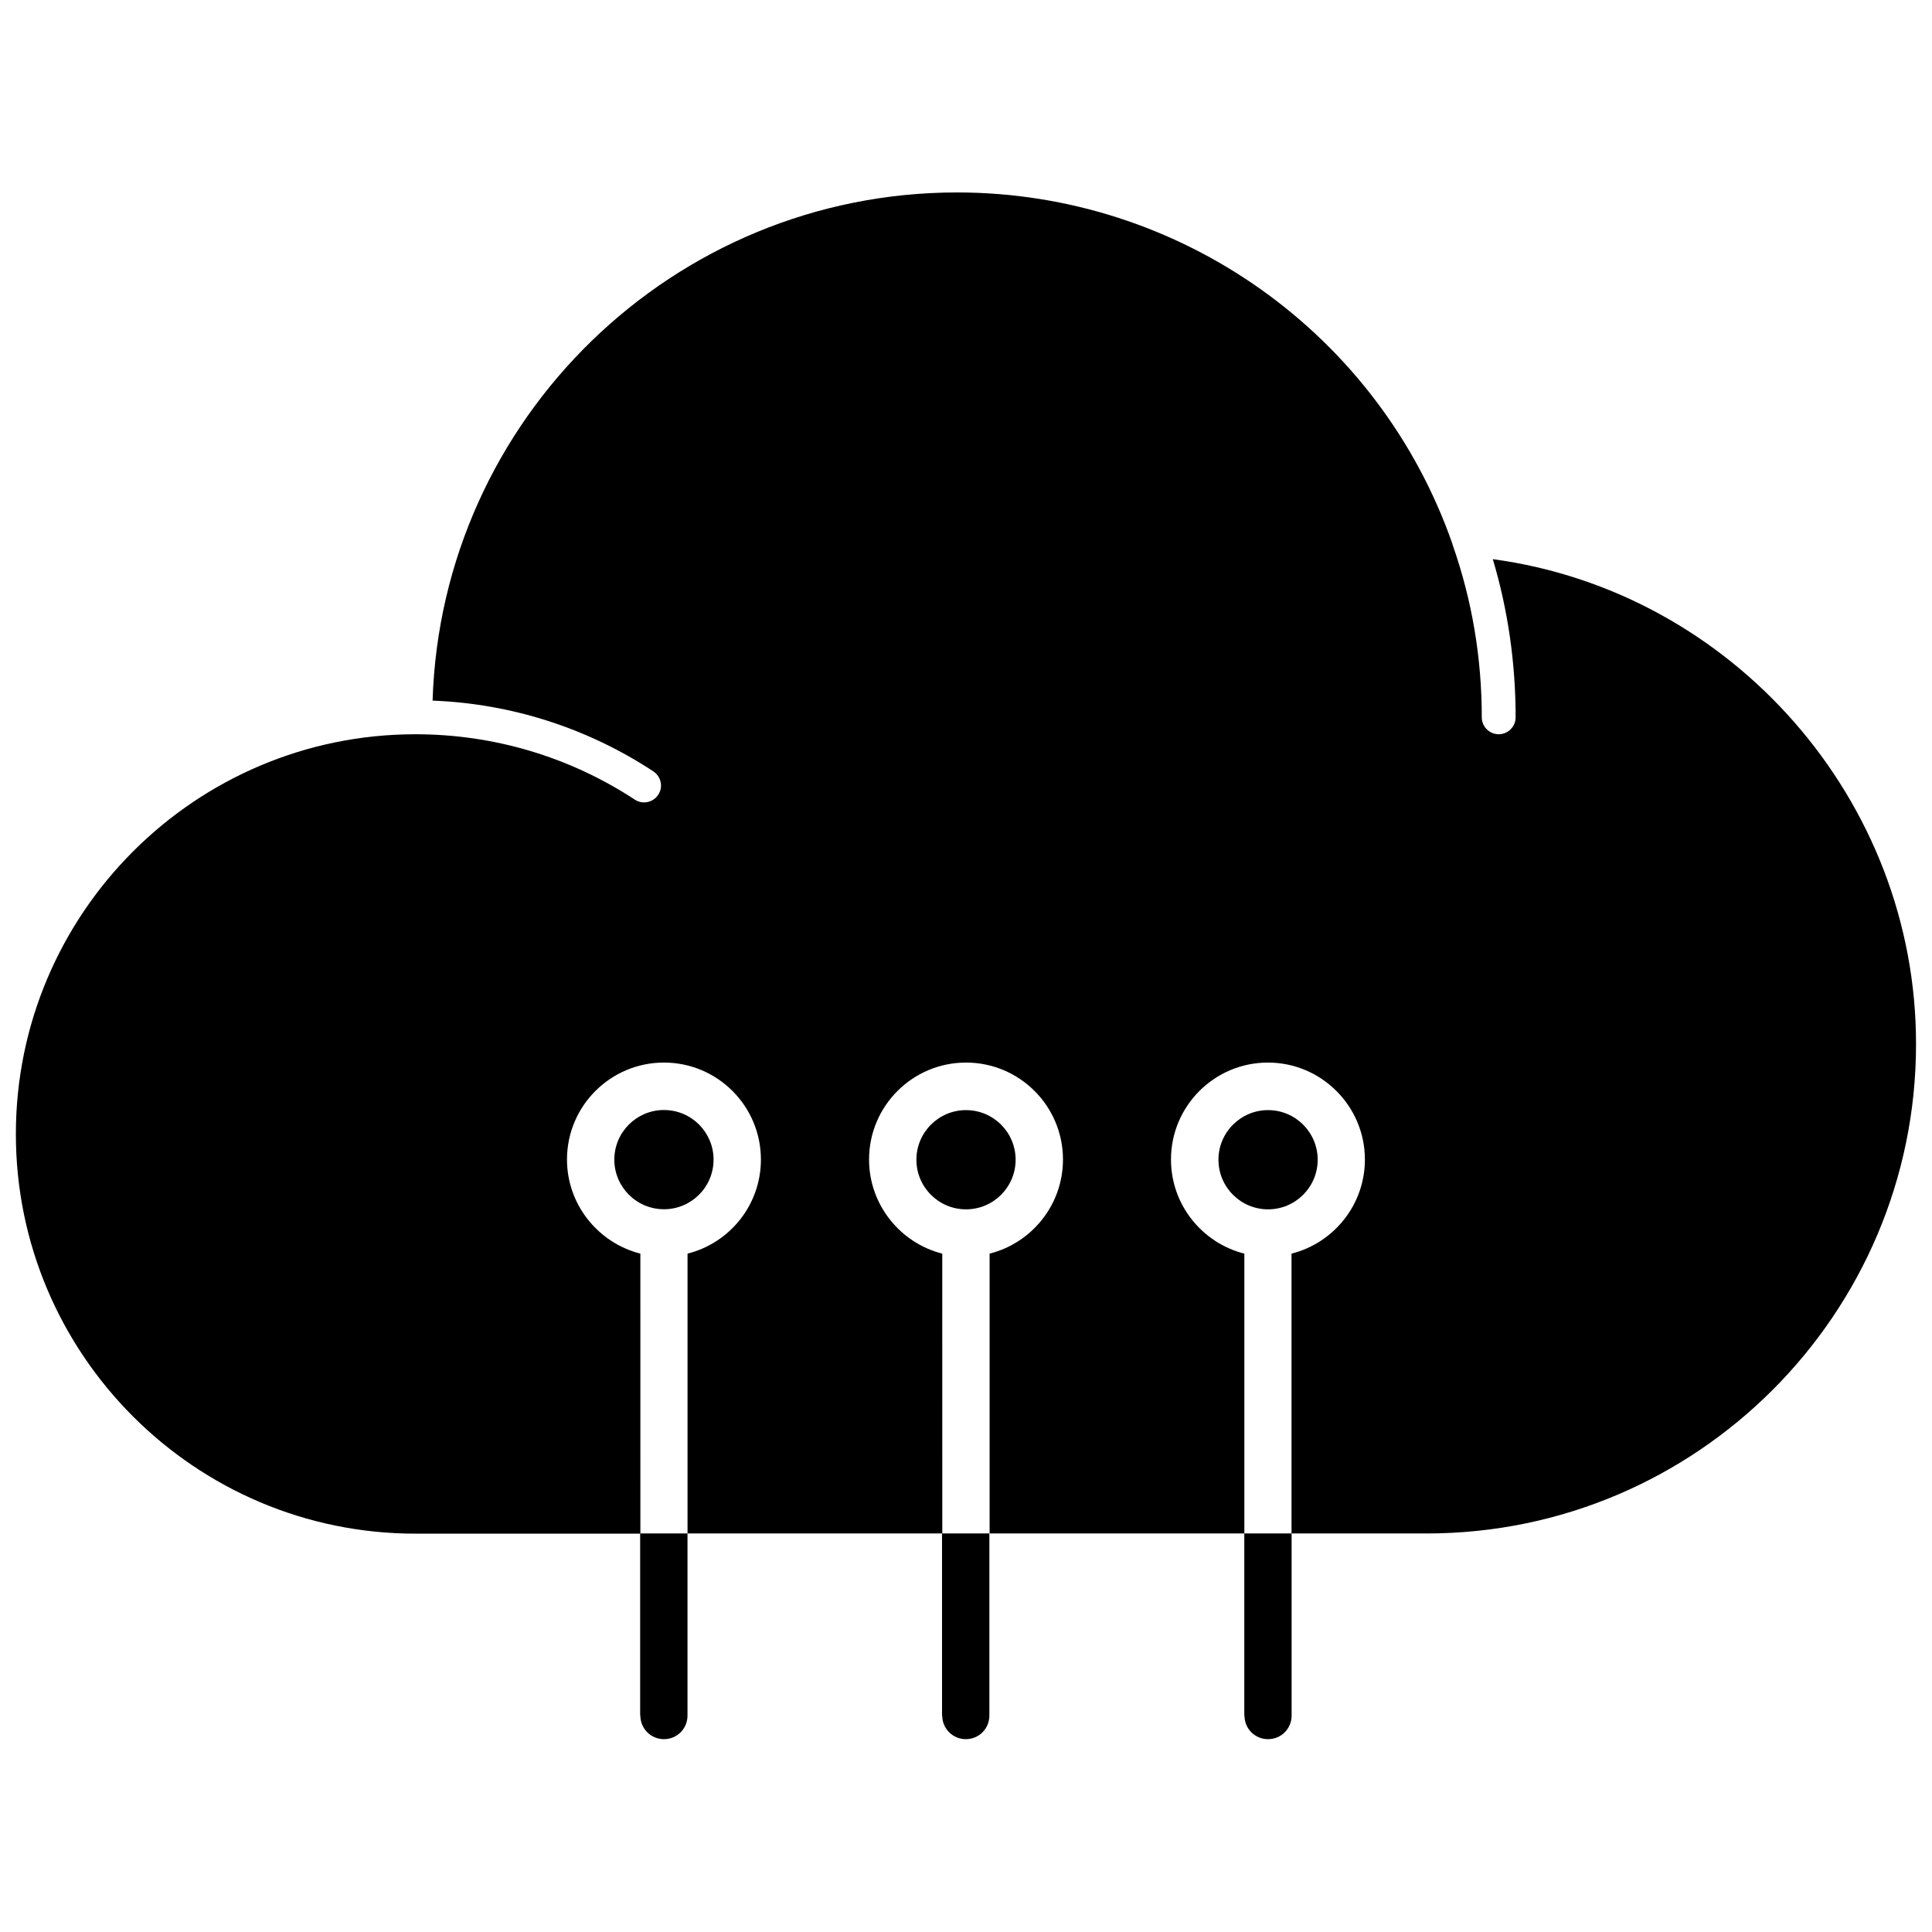 <?xml version="1.0" encoding="UTF-8"?>
<!-- Uploaded to: ICON Repo, www.svgrepo.com, Generator: ICON Repo Mixer Tools -->
<svg width="800px" height="800px" version="1.1" viewBox="144 144 512 512" xmlns="http://www.w3.org/2000/svg">
 <defs>
  <clipPath id="a">
   <path d="m148.09 195h503.81v356h-503.81z"/>
  </clipPath>
 </defs>
 <path d="m313.7 598.65c0 3.477 2.82 6.246 6.246 6.246 3.477 0 6.246-2.769 6.246-6.246v-48.266h-12.543v48.266z"/>
 <path d="m321.25 438.23c7.227 0.715 12.504 7.152 11.789 14.379-0.715 7.227-7.152 12.508-14.379 11.789-7.227-0.715-12.508-7.152-11.793-14.379 0.719-7.227 7.156-12.504 14.383-11.789"/>
 <path d="m393.7 598.65c0 3.477 2.82 6.246 6.246 6.246 3.477 0 6.246-2.769 6.246-6.246v-48.266h-12.543l0.004 48.266z"/>
 <path d="m413.15 451.34c0-7.254-5.894-13.148-13.148-13.148s-13.148 5.894-13.148 13.148c0 7.254 5.894 13.148 13.148 13.148s13.148-5.894 13.148-13.148z"/>
 <path d="m473.8 598.65c0 3.477 2.769 6.246 6.246 6.246 3.477 0 6.246-2.769 6.246-6.246v-48.266h-12.543l0.004 48.266z"/>
 <path d="m493.2 451.34c0-7.254-5.894-13.148-13.148-13.148-7.254 0-13.148 5.894-13.148 13.148 0 7.254 5.894 13.148 13.148 13.148 7.254 0 13.148-5.894 13.148-13.148z"/>
 <g clip-path="url(#a)">
  <path d="m539.61 292.18c4.031 13.504 6.047 27.609 6.047 41.918 0 2.469-2.016 4.484-4.484 4.484s-4.484-2.016-4.484-4.484c0-15.668-2.57-31.035-7.707-45.645-0.051-0.051-0.051-0.152-0.051-0.25-19.445-55.773-72.195-93.203-131.29-93.203-75.219 0-136.68 60.004-139 134.67 20.906 0.805 41.012 7.254 58.492 18.742 2.066 1.359 2.672 4.133 1.309 6.195-1.359 2.066-4.133 2.672-6.195 1.309-17.281-11.336-37.383-17.332-58.141-17.332-58.391 0-105.9 47.508-105.9 105.95 0 58.391 47.508 105.9 105.9 105.9h59.602l-0.004-74.211c-11.133-2.82-19.445-12.949-19.445-24.938 0-14.207 11.539-25.695 25.695-25.695 14.207 0 25.695 11.539 25.695 25.695 0 12.043-8.262 22.117-19.445 24.938v74.16h67.512l-0.008-74.16c-11.133-2.82-19.398-12.949-19.398-24.938 0-14.207 11.539-25.695 25.695-25.695 14.207 0 25.695 11.539 25.695 25.695 0 11.992-8.262 22.117-19.445 24.938v74.16h67.512v-74.16c-11.184-2.82-19.445-12.949-19.445-24.938 0-14.207 11.539-25.695 25.695-25.695s25.695 11.539 25.695 25.695c0 11.992-8.262 22.117-19.445 24.938v74.16h35.82c71.539 0 129.68-58.191 129.68-129.68 0.043-64.742-48.723-119.96-112.15-128.52z"/>
 </g>
</svg>